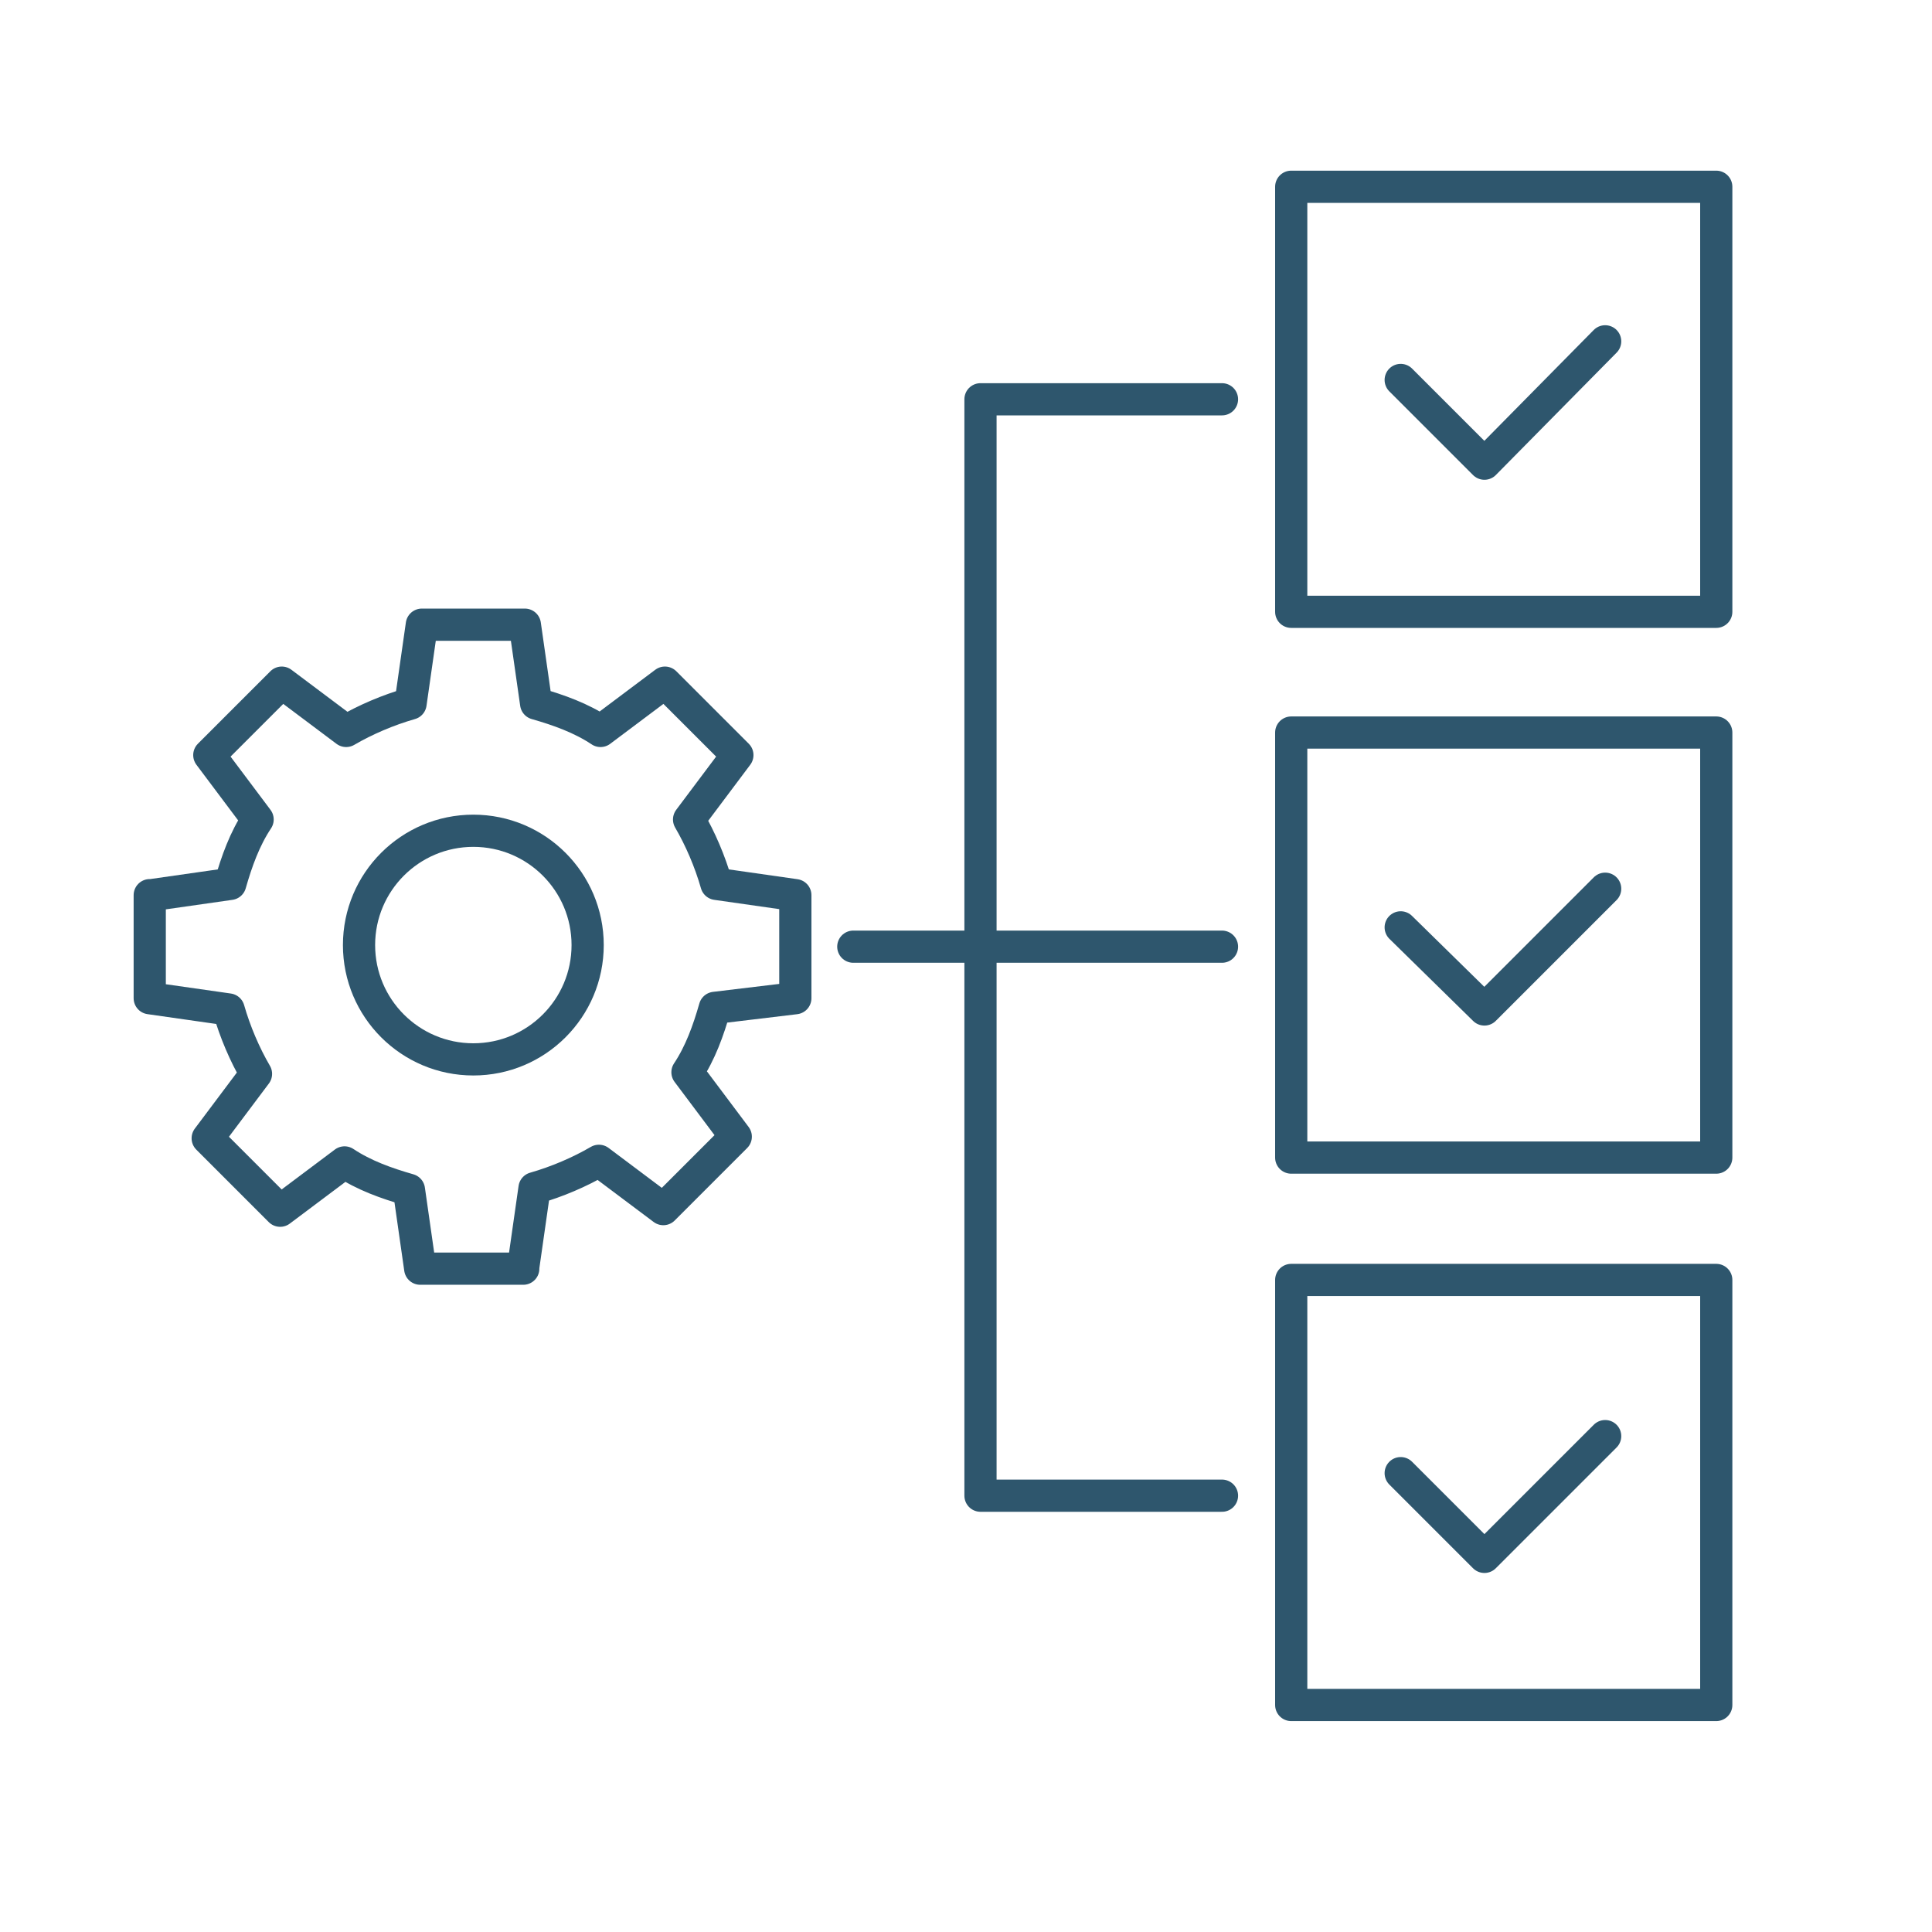 <?xml version="1.0" encoding="utf-8"?>
<!-- Generator: Adobe Illustrator 25.4.1, SVG Export Plug-In . SVG Version: 6.00 Build 0)  -->
<svg version="1.1" id="Layer_1" xmlns="http://www.w3.org/2000/svg" xmlns:xlink="http://www.w3.org/1999/xlink" x="0px" y="0px"
	 width="120px" height="120px" viewBox="0 0 120 120" style="enable-background:new 0 0 120 120;" xml:space="preserve">
<style type="text/css">
	.st0{fill:none;stroke:#2E566D;stroke-width:2;stroke-linecap:round;stroke-linejoin:round;stroke-miterlimit:10;}
</style>
<rect x="80.2" y="11.6" class="st0" width="26.4" height="26.4"/>
<polyline class="st0" points="87,23.6 92.2,28.8 99.7,21.2 "/>
<rect x="80.2" y="45.5" class="st0" width="26.4" height="26.4"/>
<polyline class="st0" points="87,57.6 92.2,62.7 99.7,55.2 "/>
<rect x="80.2" y="79.5" class="st0" width="26.4" height="26.4"/>
<polyline class="st0" points="87,91.5 92.2,96.7 99.7,89.2 "/>
<polyline class="st0" points="75.9,24.8 60.9,24.8 60.9,92.9 75.9,92.9 "/>
<line class="st0" x1="75.9" y1="58.8" x2="53" y2="58.8"/>
<g>
	<path class="st0" d="M44.4,62.6c-0.4,1.4-0.9,2.8-1.7,4l3,4l-4.5,4.5l-4-3c-1.2,0.7-2.6,1.3-4,1.7l-0.7,4.9l0,0.1v0h-6.4l-0.7-4.9
		c-1.4-0.4-2.8-0.9-4-1.7l-4,3l-4.5-4.5l3-4c-0.7-1.2-1.3-2.6-1.7-4l-4.9-0.7v-6.4h0l0.1,0l4.9-0.7c0.4-1.4,0.9-2.8,1.7-4l-3-4
		l4.5-4.5l4,3c1.2-0.7,2.6-1.3,4-1.7l0.7-4.9h6.4l0.7,4.9c1.4,0.4,2.8,0.9,4,1.7l4-3l4.5,4.5l-3,4c0.7,1.2,1.3,2.6,1.7,4l4.9,0.7
		v6.4L44.4,62.6z"/>
	<circle class="st0" cx="29.4" cy="58.7" r="7.1"/>
</g>
</svg>
